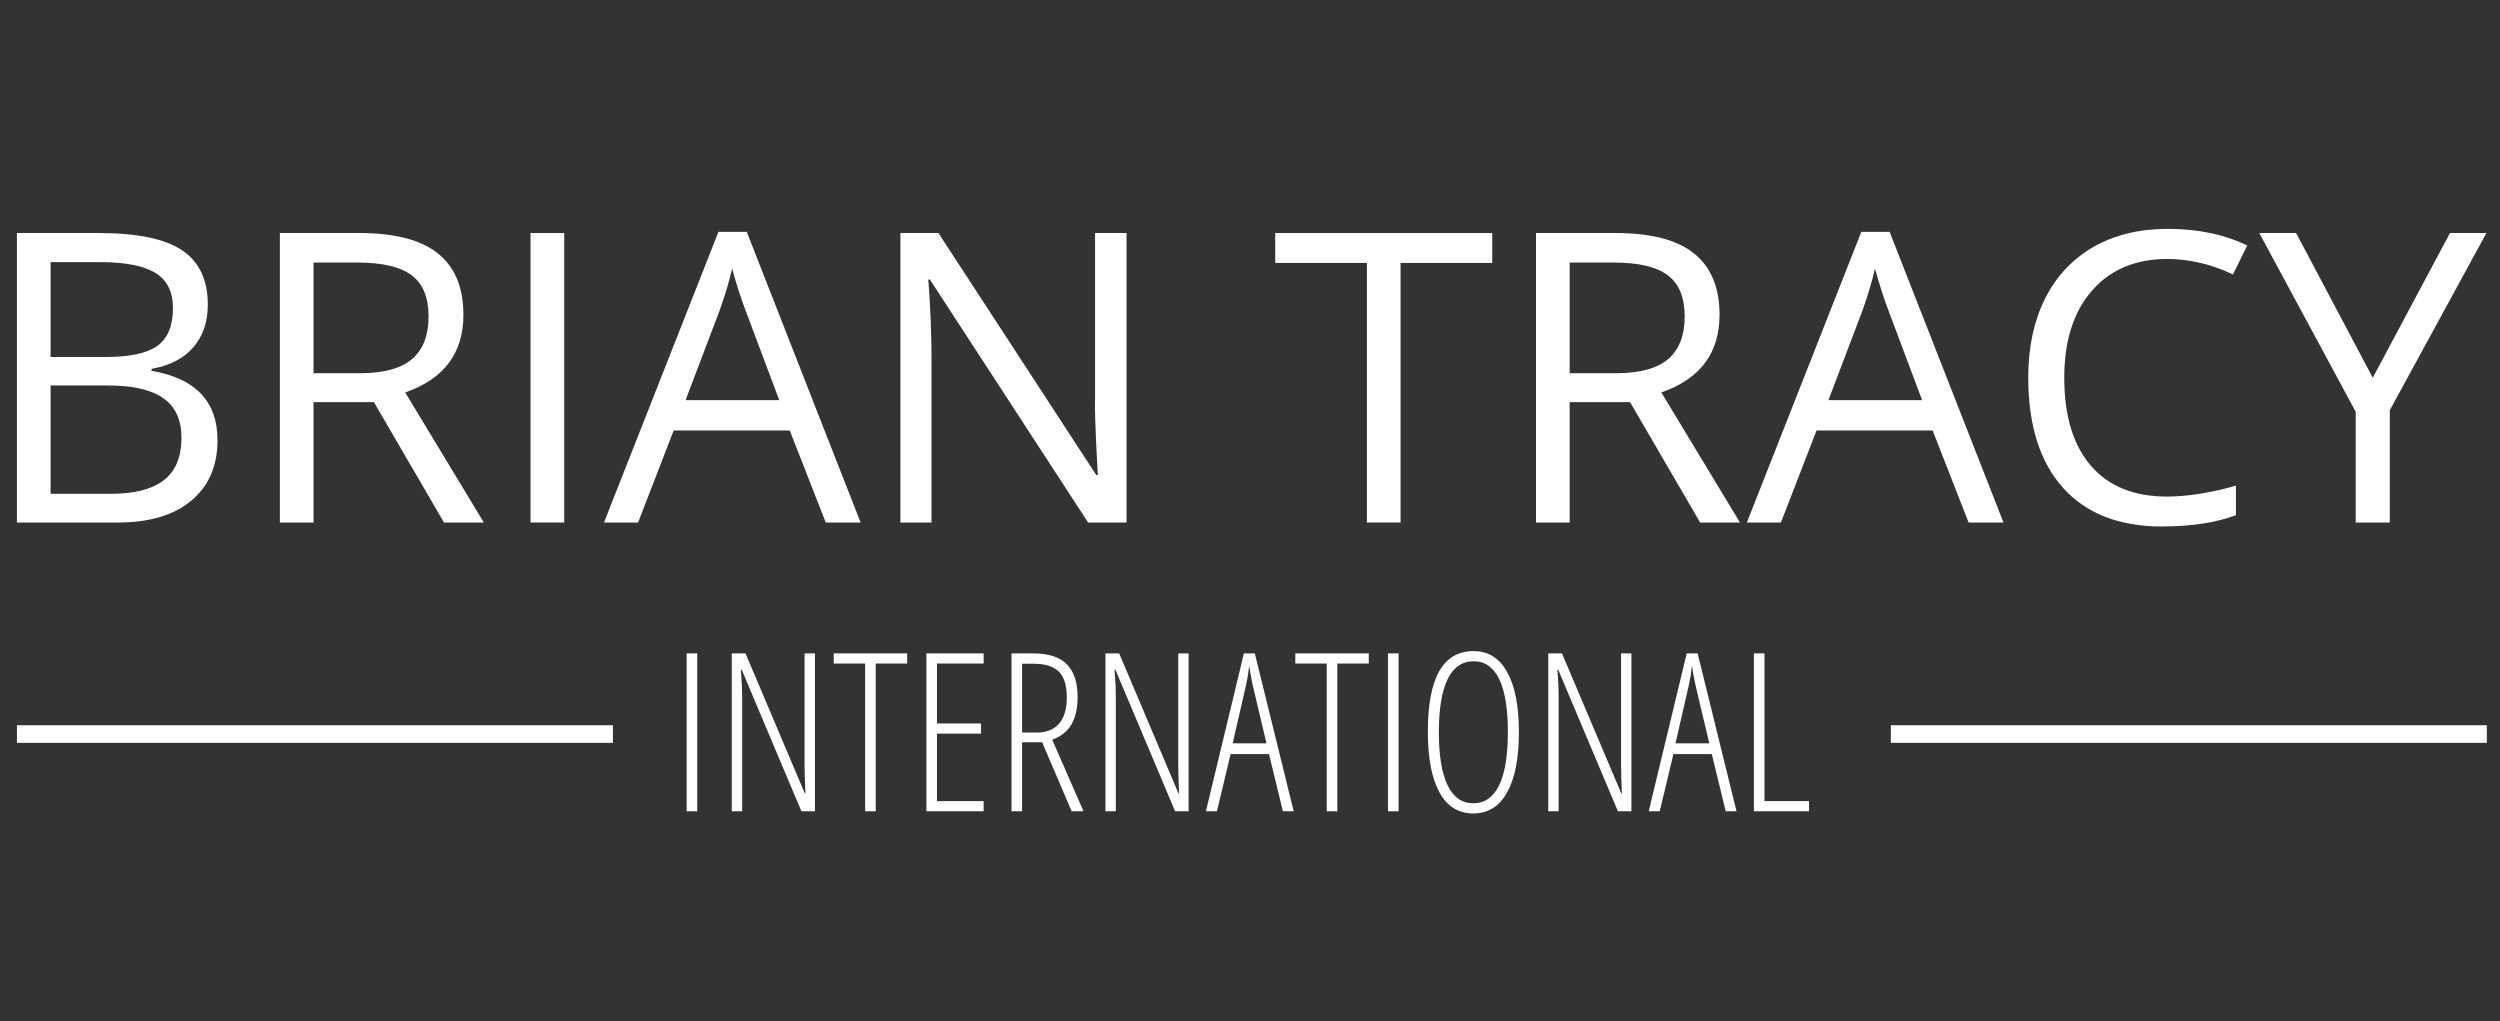 <svg width="142" height="58" viewBox="0 0 142 58" fill="none" xmlns="http://www.w3.org/2000/svg">
<rect x="0" y="0" width="142" height="58" fill="#333333" stroke="none"/>
<mask id="mask0_110_1092" style="mask-type:alpha" maskUnits="userSpaceOnUse" x="0" y="0" width="142" height="58">
<rect width="142" height="58" fill="white"/>
</mask>
<g mask="url(#mask0_110_1092)">
<path d="M0.961 13.236H5.606C7.788 13.236 9.366 13.562 10.341 14.215C11.316 14.867 11.803 15.898 11.803 17.307C11.803 18.282 11.529 19.088 10.982 19.725C10.442 20.355 9.651 20.764 8.609 20.951V21.064C11.106 21.491 12.354 22.803 12.354 25C12.354 26.47 11.856 27.617 10.858 28.442C9.869 29.266 8.482 29.679 6.697 29.679H0.961V13.236ZM2.873 20.276H6.022C7.372 20.276 8.343 20.067 8.935 19.647C9.528 19.219 9.824 18.503 9.824 17.499C9.824 16.576 9.494 15.913 8.834 15.508C8.174 15.096 7.125 14.889 5.685 14.889H2.873V20.276ZM2.873 21.896V28.048H6.304C7.631 28.048 8.628 27.793 9.295 27.283C9.97 26.766 10.307 25.96 10.307 24.865C10.307 23.845 9.962 23.096 9.273 22.616C8.59 22.136 7.548 21.896 6.146 21.896H2.873Z" fill="white"/>
<path d="M17.809 22.841V29.679H15.897V13.236H20.407C22.424 13.236 23.912 13.622 24.872 14.395C25.839 15.167 26.322 16.329 26.322 17.881C26.322 20.055 25.22 21.525 23.016 22.29L27.481 29.679H25.22L21.239 22.841H17.809ZM17.809 21.199H20.429C21.779 21.199 22.768 20.933 23.398 20.4C24.028 19.86 24.343 19.054 24.343 17.982C24.343 16.895 24.021 16.111 23.376 15.632C22.738 15.152 21.711 14.912 20.294 14.912H17.809V21.199Z" fill="white"/>
<path d="M30.135 29.679V13.236H32.047V29.679H30.135Z" fill="white"/>
<path d="M46.904 29.679L44.857 24.449H38.266L36.242 29.679H34.307L40.808 13.169H42.416L48.883 29.679H46.904ZM44.261 22.728L42.349 17.634C42.101 16.989 41.846 16.198 41.584 15.261C41.419 15.98 41.183 16.771 40.875 17.634L38.941 22.728H44.261Z" fill="white"/>
<path d="M63.987 29.679H61.805L52.819 15.879H52.729C52.849 17.499 52.909 18.983 52.909 20.333V29.679H51.143V13.236H53.303L62.266 26.979H62.356C62.341 26.777 62.307 26.128 62.255 25.034C62.203 23.932 62.184 23.144 62.199 22.672V13.236H63.987V29.679Z" fill="white"/>
<path d="M79.552 29.679H77.64V14.934H72.433V13.236H84.759V14.934H79.552V29.679Z" fill="white"/>
<path d="M89.157 22.841V29.679H87.245V13.236H91.755C93.772 13.236 95.26 13.622 96.219 14.395C97.187 15.167 97.67 16.329 97.67 17.881C97.67 20.055 96.568 21.525 94.364 22.29L98.829 29.679H96.568L92.587 22.841H89.157ZM89.157 21.199H91.777C93.127 21.199 94.116 20.933 94.746 20.4C95.376 19.86 95.691 19.054 95.691 17.982C95.691 16.895 95.368 16.111 94.724 15.632C94.086 15.152 93.059 14.912 91.642 14.912H89.157V21.199Z" fill="white"/>
<path d="M111.818 29.679L109.772 24.449H103.181L101.157 29.679H99.222L105.723 13.169H107.331L113.798 29.679H111.818ZM109.175 22.728L107.264 17.634C107.016 16.989 106.761 16.198 106.499 15.261C106.334 15.98 106.098 16.771 105.79 17.634L103.856 22.728H109.175Z" fill="white"/>
<path d="M123.099 14.71C121.292 14.71 119.863 15.313 118.814 16.52C117.772 17.72 117.25 19.366 117.25 21.457C117.25 23.609 117.753 25.274 118.758 26.451C119.77 27.62 121.209 28.205 123.076 28.205C124.223 28.205 125.532 27.999 127.001 27.587V29.262C125.862 29.69 124.456 29.904 122.784 29.904C120.362 29.904 118.491 29.169 117.172 27.699C115.86 26.23 115.204 24.142 115.204 21.435C115.204 19.74 115.519 18.256 116.148 16.981C116.786 15.707 117.7 14.725 118.892 14.035C120.092 13.345 121.502 13 123.121 13C124.846 13 126.353 13.315 127.642 13.945L126.833 15.587C125.588 15.002 124.343 14.71 123.099 14.71Z" fill="white"/>
<path d="M134.773 21.457L139.159 13.236H141.228L135.74 23.302V29.679H133.805V23.392L128.328 13.236H130.42L134.773 21.457Z" fill="white"/>
<path d="M39.001 46.081V37.112H39.602V46.081H39.001Z" fill="white"/>
<path d="M46.288 46.081H45.521L42.129 38.038H42.08C42.129 38.595 42.154 39.13 42.154 39.646V46.081H41.565V37.112H42.344L45.712 45.062H45.748C45.716 44.392 45.699 43.831 45.699 43.382V37.112H46.288V46.081Z" fill="white"/>
<path d="M49.742 46.081H49.141V37.689H47.356V37.112H51.527V37.689H49.742V46.081Z" fill="white"/>
<path d="M55.87 46.081H52.619V37.112H55.87V37.689H53.22V41.093H55.723V41.67H53.22V45.504H55.87V46.081Z" fill="white"/>
<path d="M58.054 42.161V46.081H57.453V37.112H58.68C59.555 37.112 60.195 37.319 60.6 37.732C61.005 38.145 61.207 38.762 61.207 39.584C61.207 40.206 61.097 40.717 60.876 41.118C60.655 41.519 60.285 41.819 59.766 42.02L61.545 46.081H60.87L59.195 42.161H58.054ZM58.054 41.609H58.895C59.438 41.609 59.858 41.441 60.152 41.106C60.447 40.77 60.594 40.272 60.594 39.609C60.594 38.934 60.443 38.447 60.14 38.149C59.841 37.85 59.369 37.701 58.723 37.701H58.054V41.609Z" fill="white"/>
<path d="M67.513 46.081H66.747L63.354 38.038H63.305C63.354 38.595 63.379 39.13 63.379 39.646V46.081H62.79V37.112H63.569L66.937 45.062H66.974C66.941 44.392 66.925 43.831 66.925 43.382V37.112H67.513V46.081Z" fill="white"/>
<path d="M72.869 46.081L72.078 42.83H69.9L69.121 46.081H68.495L70.654 37.112H71.274L73.482 46.081H72.869ZM71.936 42.222L71.145 38.879C71.063 38.503 71 38.147 70.955 37.812C70.918 38.167 70.861 38.523 70.783 38.879L70.016 42.222H71.936Z" fill="white"/>
<path d="M75.961 46.081H75.359V37.689H73.574V37.112H77.746V37.689H75.961V46.081Z" fill="white"/>
<path d="M78.838 46.081V37.112H79.439V46.081H78.838Z" fill="white"/>
<path d="M86.273 41.584C86.273 43.069 86.05 44.21 85.604 45.007C85.162 45.805 84.522 46.203 83.684 46.203C82.837 46.203 82.195 45.803 81.758 45.001C81.32 44.196 81.101 43.052 81.101 41.572C81.101 40.026 81.318 38.875 81.752 38.118C82.185 37.362 82.835 36.983 83.702 36.983C84.537 36.983 85.173 37.382 85.61 38.18C86.052 38.973 86.273 40.108 86.273 41.584ZM81.727 41.584C81.727 42.917 81.893 43.926 82.224 44.608C82.559 45.287 83.046 45.627 83.684 45.627C84.326 45.627 84.813 45.289 85.144 44.615C85.479 43.94 85.647 42.93 85.647 41.584C85.647 40.255 85.483 39.253 85.156 38.578C84.829 37.9 84.344 37.56 83.702 37.56C83.044 37.56 82.549 37.904 82.218 38.591C81.891 39.274 81.727 40.272 81.727 41.584Z" fill="white"/>
<path d="M92.665 46.081H91.898L88.506 38.038H88.457C88.506 38.595 88.53 39.13 88.53 39.646V46.081H87.941V37.112H88.72L92.088 45.062H92.125C92.092 44.392 92.076 43.831 92.076 43.382V37.112H92.665V46.081Z" fill="white"/>
<path d="M98.02 46.081L97.229 42.83H95.051L94.272 46.081H93.646L95.806 37.112H96.425L98.634 46.081H98.02ZM97.088 42.222L96.296 38.879C96.215 38.503 96.151 38.147 96.106 37.812C96.069 38.167 96.012 38.523 95.934 38.879L95.168 42.222H97.088Z" fill="white"/>
<path d="M99.621 46.081V37.112H100.222V45.504H102.75V46.081H99.621Z" fill="white"/>
<line x1="34.813" y1="41.694" x2="0.962" y2="41.694" stroke="white"/>
<line x1="141.252" y1="41.694" x2="107.401" y2="41.694" stroke="white"/>
</g>
</svg>
